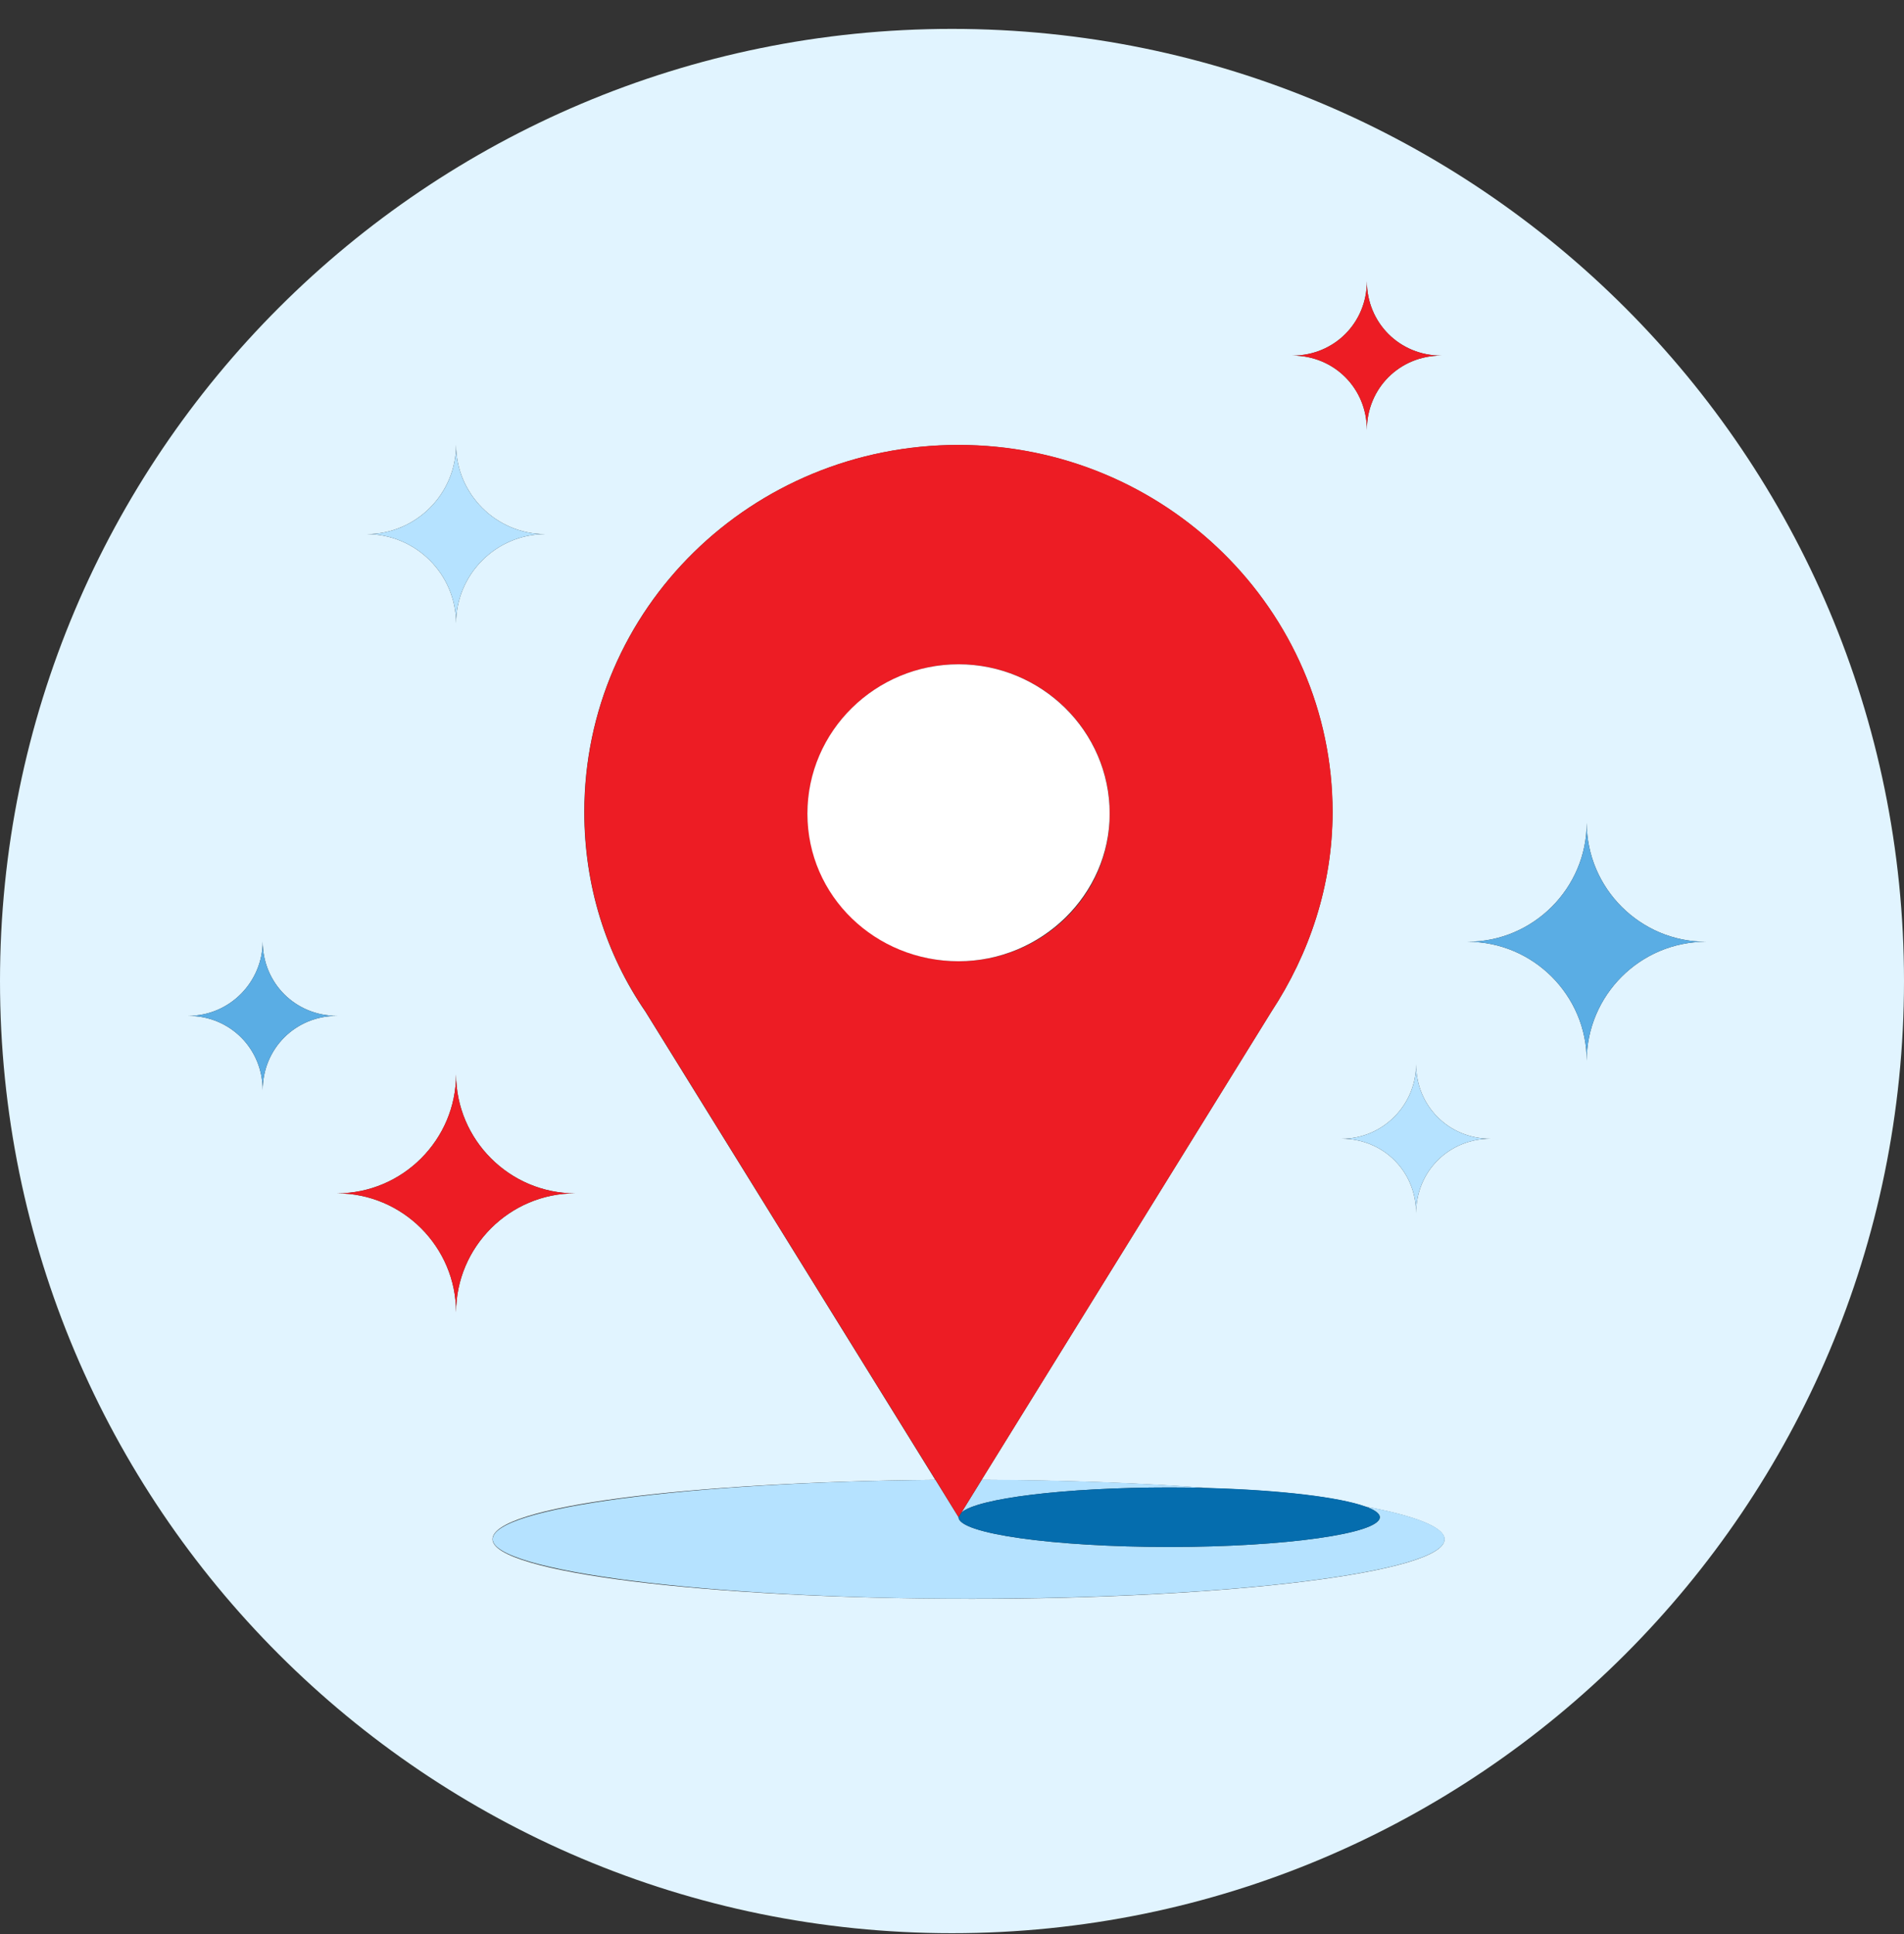<svg width="64" height="65" viewBox="0 0 64 65" fill="none" xmlns="http://www.w3.org/2000/svg">
<rect x="0" y="0" width="64" height="65" fill="#333333" stroke="none"/>
<g clip-path="url(#clip0_1819_50949)">
<path d="M32 0.971C14.325 0.971 0 15.296 0 32.971C0 50.646 14.325 64.971 32 64.971C49.675 64.971 64 50.646 64 32.971C64 15.296 49.675 0.971 32 0.971ZM45.945 9.451C45.945 10.851 47.045 11.951 48.445 11.951C47.045 11.951 45.945 13.051 45.945 14.451C45.945 13.051 44.845 11.951 43.445 11.951C44.845 11.951 45.945 10.851 45.945 9.451ZM15.33 14.951C15.33 16.601 16.68 17.951 18.33 17.951C16.68 17.951 15.33 19.301 15.33 20.951C15.33 19.301 13.98 17.951 12.33 17.951C13.98 17.951 15.33 16.601 15.33 14.951ZM8.83 36.641C8.83 35.241 7.73 34.141 6.33 34.141C7.73 34.141 8.83 32.991 8.83 31.641C8.83 33.041 9.93 34.141 11.33 34.141C9.93 34.141 8.83 35.241 8.83 36.641ZM15.33 44.106C15.33 41.906 13.53 40.106 11.33 40.106C13.53 40.106 15.33 38.306 15.33 36.106C15.33 38.306 17.13 40.106 19.33 40.106C17.13 40.106 15.33 41.906 15.33 44.106ZM32.555 53.731C23.705 53.731 16.555 52.831 16.555 51.731C16.555 50.631 23.115 49.806 31.44 49.736L21.695 34.001C20.365 32.066 19.64 29.766 19.64 27.291C19.64 20.456 25.265 14.956 32.215 14.956C39.165 14.956 44.79 20.521 44.79 27.291C44.79 29.771 44.005 32.066 42.735 34.001L32.995 49.736C35.805 49.746 38.435 49.846 40.7 50.016C43.065 50.086 45.01 50.321 45.88 50.631C47.57 50.946 48.555 51.326 48.555 51.736C48.555 52.836 41.405 53.736 32.555 53.736V53.731ZM47.6 40.771C47.6 39.371 46.5 38.271 45.1 38.271C46.5 38.271 47.6 37.121 47.6 35.771C47.6 37.171 48.7 38.271 50.1 38.271C48.7 38.271 47.6 39.371 47.6 40.771ZM53.335 35.651C53.335 33.451 51.535 31.651 49.335 31.651C51.535 31.651 53.335 29.851 53.335 27.651C53.335 29.851 55.135 31.651 57.335 31.651C55.135 31.651 53.335 33.451 53.335 35.651Z" fill="#E1F4FF"/>
<path d="M15.33 36.106C15.33 38.306 13.53 40.106 11.33 40.106C13.53 40.106 15.33 41.906 15.33 44.106C15.33 41.906 17.13 40.106 19.33 40.106C17.13 40.106 15.33 38.306 15.33 36.106Z" fill="#ED1C24"/>
<path d="M45.945 14.451C45.945 13.051 47.045 11.951 48.445 11.951C47.045 11.951 45.945 10.851 45.945 9.451C45.945 10.851 44.845 11.951 43.445 11.951C44.845 11.951 45.945 13.051 45.945 14.451Z" fill="#ED1C24"/>
<path d="M47.6 35.771C47.6 37.121 46.5 38.271 45.1 38.271C46.5 38.271 47.6 39.371 47.6 40.771C47.6 39.371 48.7 38.271 50.1 38.271C48.7 38.271 47.6 37.171 47.6 35.771Z" fill="#B5E2FF"/>
<path d="M8.83 31.641C8.83 32.991 7.73 34.141 6.33 34.141C7.73 34.141 8.83 35.241 8.83 36.641C8.83 35.241 9.93 34.141 11.33 34.141C9.93 34.141 8.83 33.041 8.83 31.641Z" fill="#5AADE4"/>
<path d="M15.33 20.951C15.33 19.301 16.68 17.951 18.33 17.951C16.68 17.951 15.33 16.601 15.33 14.951C15.33 16.601 13.98 17.951 12.33 17.951C13.98 17.951 15.33 19.301 15.33 20.951Z" fill="#B5E2FF"/>
<path d="M53.335 27.651C53.335 29.851 51.535 31.651 49.335 31.651C51.535 31.651 53.335 33.451 53.335 35.651C53.335 33.451 55.135 31.651 57.335 31.651C55.135 31.651 53.335 29.851 53.335 27.651Z" fill="#5AADE4"/>
<path d="M39.3 49.991C39.78 49.991 40.25 49.996 40.705 50.011C38.44 49.841 35.81 49.741 33 49.731L32.32 50.831C32.86 50.356 35.79 49.991 39.3 49.991Z" fill="#B5E2FF"/>
<path d="M45.885 50.626C46.2 50.741 46.38 50.861 46.38 50.991C46.38 51.541 43.195 51.991 39.3 51.991C35.405 51.991 32.22 51.541 32.22 50.991L31.445 49.736C23.115 49.806 16.56 50.676 16.56 51.731C16.56 52.786 23.71 53.731 32.56 53.731C41.41 53.731 48.56 52.831 48.56 51.731C48.56 51.321 47.575 50.941 45.885 50.626Z" fill="#B5E2FF"/>
<path d="M32.32 50.831L32.22 50.991C32.22 51.541 35.405 51.991 39.3 51.991C43.195 51.991 46.38 51.541 46.38 50.991C46.38 50.861 46.2 50.741 45.885 50.626C45.015 50.316 43.07 50.081 40.705 50.011C40.25 49.996 39.78 49.991 39.3 49.991C35.785 49.991 32.86 50.356 32.32 50.831Z" fill="#056DAE"/>
<path d="M32.319 50.831L32.999 49.731L42.739 33.996C44.01 32.061 44.794 29.761 44.794 27.286C44.794 20.516 39.169 14.951 32.219 14.951C25.27 14.951 19.645 20.456 19.645 27.286C19.645 29.766 20.369 32.061 21.7 33.996L31.445 49.731L32.219 50.986L32.319 50.826V50.831ZM27.145 27.346C27.145 24.566 29.445 22.326 32.224 22.326C35.005 22.326 37.304 24.561 37.304 27.346C37.304 30.131 35.005 32.306 32.224 32.306C29.445 32.306 27.145 30.071 27.145 27.346Z" fill="#ED1C24"/>
<path d="M37.3 27.346C37.3 24.566 35 22.326 32.22 22.326C29.44 22.326 27.14 24.561 27.14 27.346C27.14 30.131 29.44 32.306 32.22 32.306C35 32.306 37.3 30.071 37.3 27.346Z" fill="white"/>
</g>
<defs>
<clipPath id="clip0_1819_50949">
<rect width="64" height="64" fill="white" transform="translate(0 0.971)"/>
</clipPath>
</defs>
</svg>